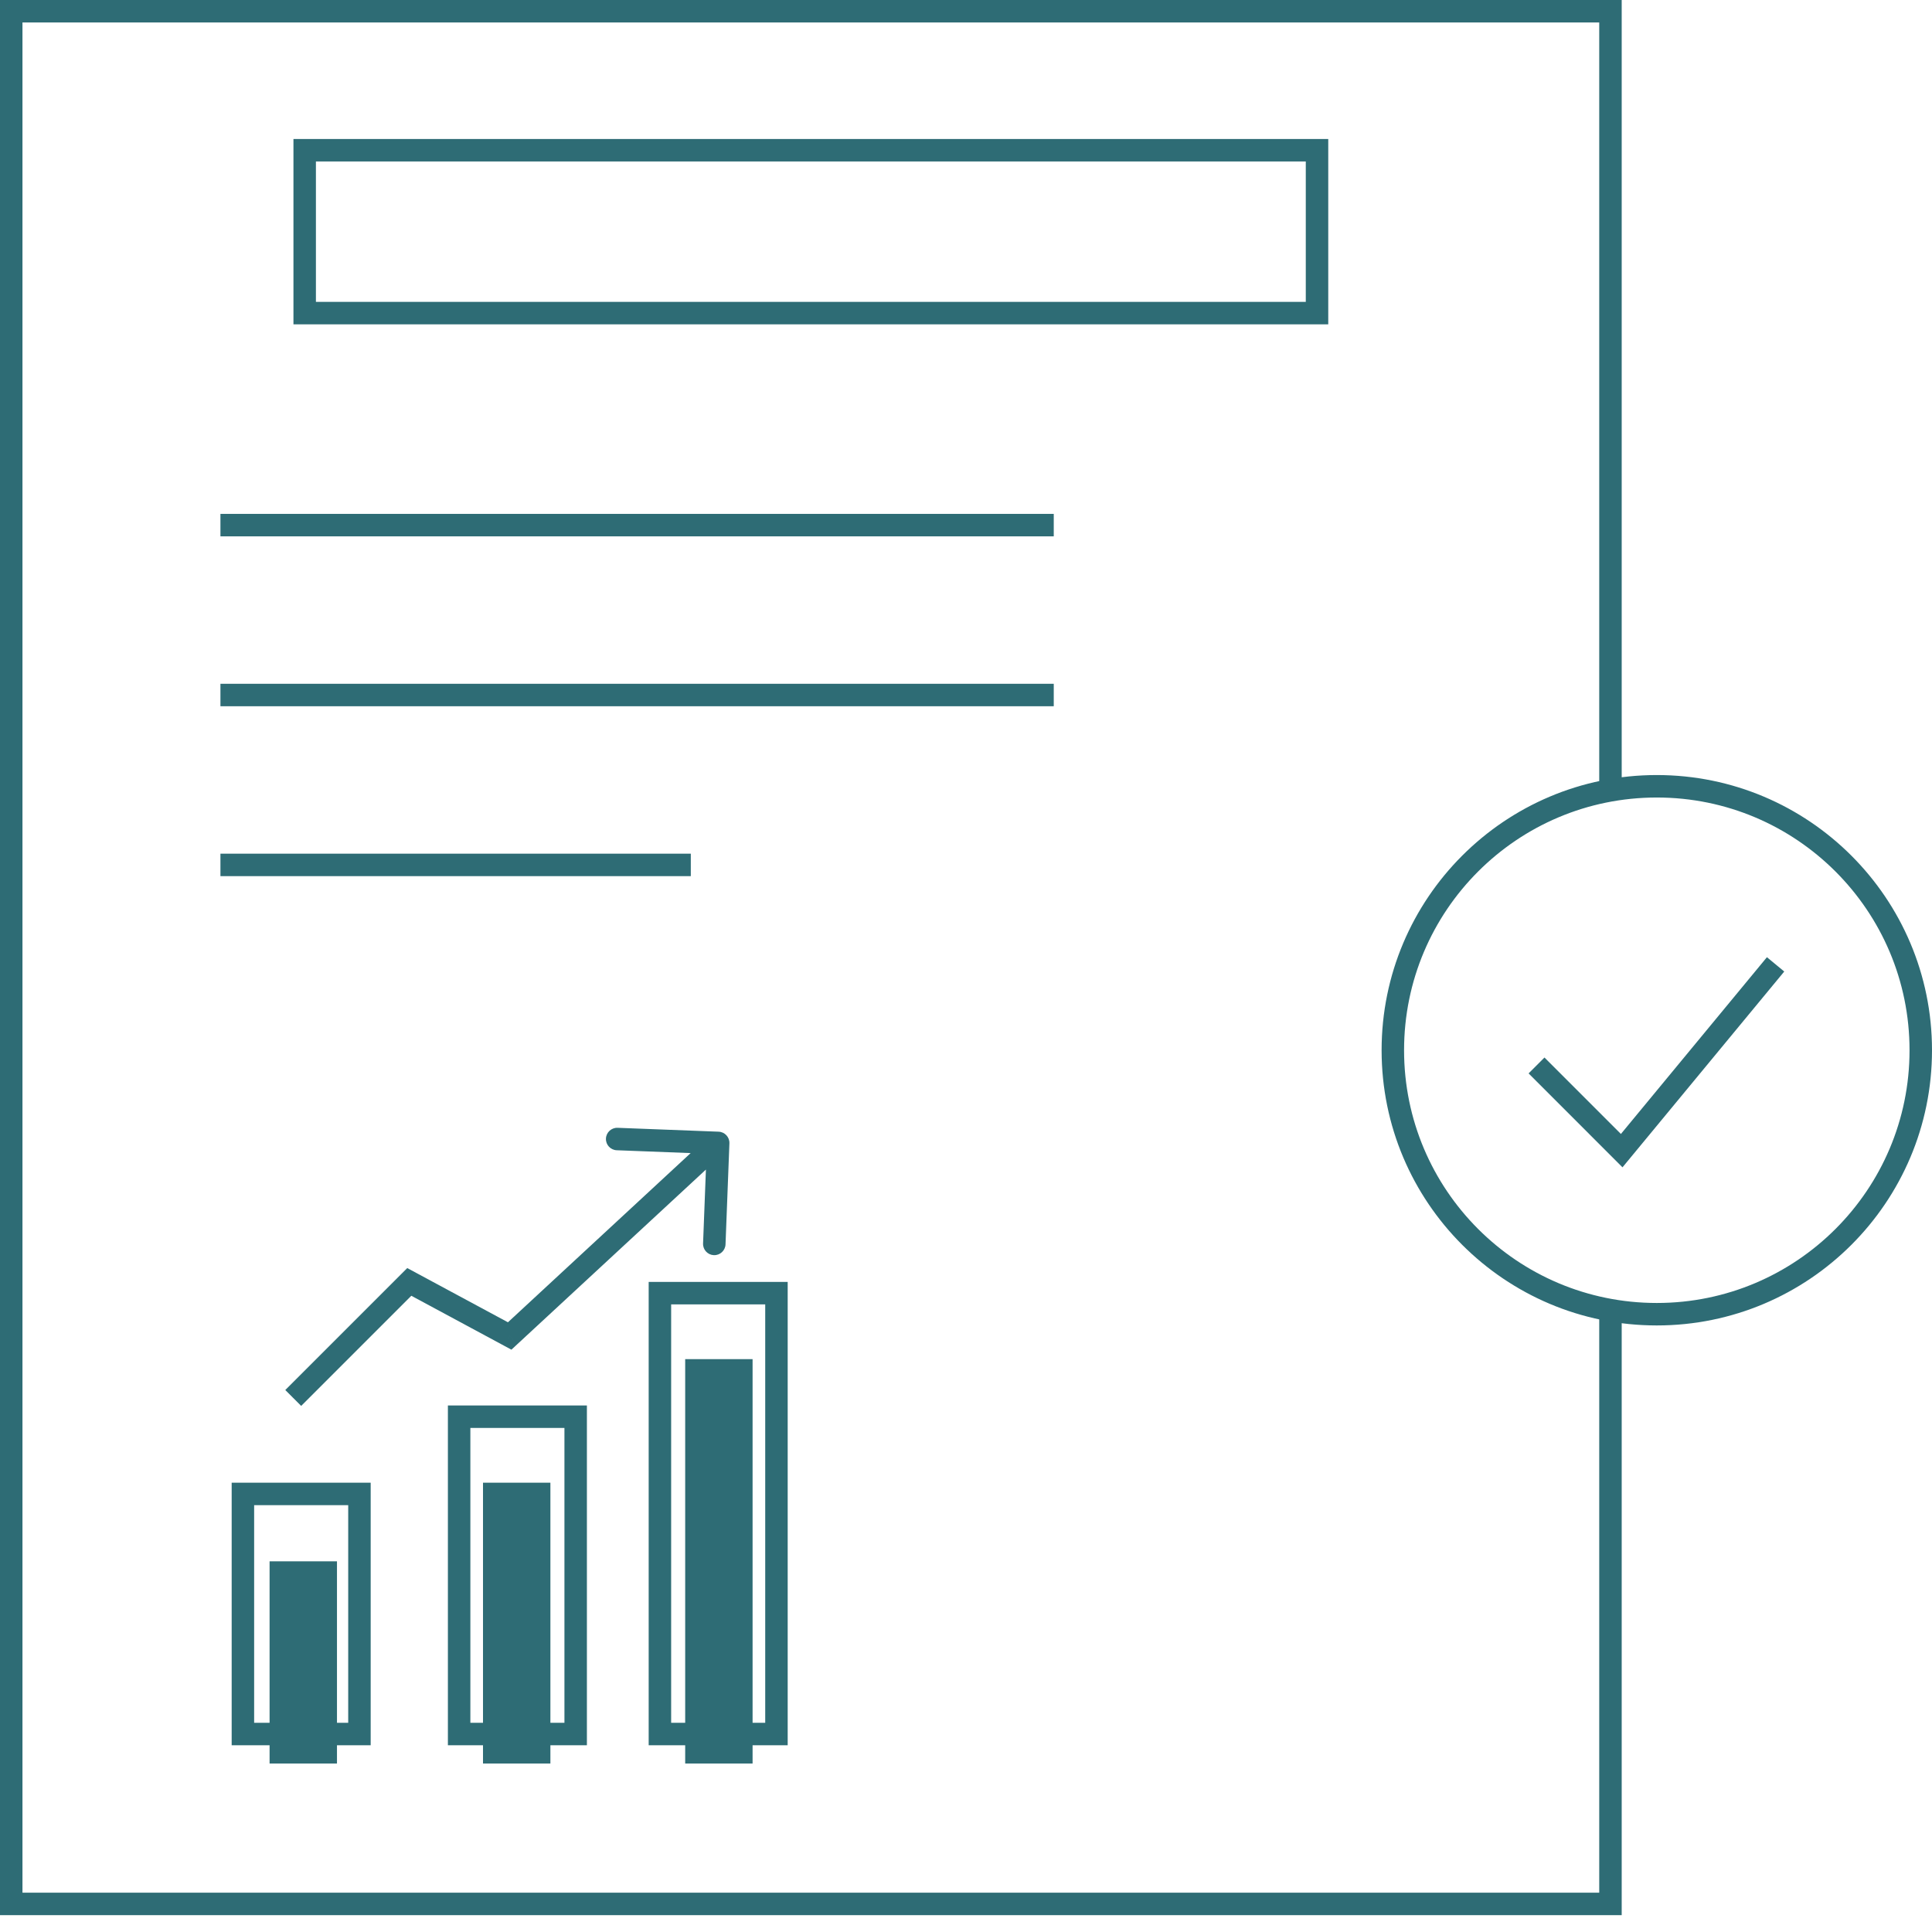 <svg width="172" height="172" viewBox="0 0 172 172" fill="none" xmlns="http://www.w3.org/2000/svg">
<rect x="1" y="1" width="142.375" height="168.5" stroke="#2E6C75" stroke-width="2"/>
<rect x="27.125" y="13.375" width="90.125" height="14.5" fill="white" stroke="#2E6C75" stroke-width="2"/>
<circle cx="147.5" cy="93.5" r="23.5" fill="white" stroke="#2E6C75" stroke-width="2"/>
<path d="M137.5 95.562L144.375 102.438L157.438 86.625" stroke="#2E6C75" stroke-width="2" stroke-linecap="square"/>
<path d="M20.625 46.75H92.812" stroke="#2E6C75" stroke-width="2" stroke-linecap="square"/>
<path d="M20.625 61.875H92.812" stroke="#2E6C75" stroke-width="2" stroke-linecap="square"/>
<path d="M20.625 77H60.5" stroke="#2E6C75" stroke-width="2" stroke-linecap="square"/>
<rect x="21.625" y="133" width="10.375" height="21.375" stroke="#2E6C75" stroke-width="2"/>
<g filter="url(#filter0_d_141_1187)">
<rect x="24" y="135" width="6" height="18" fill="#2E6C75"/>
</g>
<g filter="url(#filter1_d_141_1187)">
<rect x="43" y="128" width="6" height="25" fill="#2E6C75"/>
</g>
<g filter="url(#filter2_d_141_1187)">
<rect x="61" y="117" width="6" height="36" fill="#2E6C75"/>
</g>
<rect x="40.875" y="126.125" width="10.375" height="28.25" stroke="#2E6C75" stroke-width="2"/>
<path d="M26.105 123.043L25.398 123.75L26.812 125.164L27.52 124.457L26.105 123.043ZM36.438 114.125L36.912 113.245L36.257 112.892L35.73 113.418L36.438 114.125ZM45.375 118.938L44.901 119.818L45.53 120.157L46.054 119.671L45.375 118.938ZM64.937 101.788C64.958 101.237 64.528 100.772 63.976 100.751L54.983 100.405C54.431 100.384 53.966 100.814 53.945 101.366C53.924 101.918 54.354 102.382 54.906 102.403L62.9 102.711L62.592 110.705C62.571 111.257 63.001 111.721 63.553 111.743C64.105 111.764 64.57 111.334 64.591 110.782L64.937 101.788ZM27.52 124.457L37.145 114.832L35.73 113.418L26.105 123.043L27.52 124.457ZM35.963 115.005L44.901 119.818L45.849 118.057L36.912 113.245L35.963 115.005ZM46.054 119.671L64.617 102.484L63.258 101.016L44.696 118.204L46.054 119.671Z" fill="#2E6C75"/>
<rect x="58.75" y="115.125" width="10.375" height="39.25" stroke="#2E6C75" stroke-width="2"/>
<defs>
<filter id="filter0_d_141_1187" x="9" y="124" width="36" height="48" filterUnits="userSpaceOnUse" color-interpolation-filters="sRGB">
<feFlood flood-opacity="0" result="BackgroundImageFix"/>
<feColorMatrix in="SourceAlpha" type="matrix" values="0 0 0 0 0 0 0 0 0 0 0 0 0 0 0 0 0 0 127 0" result="hardAlpha"/>
<feOffset dy="4"/>
<feGaussianBlur stdDeviation="7.5"/>
<feComposite in2="hardAlpha" operator="out"/>
<feColorMatrix type="matrix" values="0 0 0 0 0.132 0 0 0 0 0.57 0 0 0 0 0.365 0 0 0 1 0"/>
<feBlend mode="normal" in2="BackgroundImageFix" result="effect1_dropShadow_141_1187"/>
<feBlend mode="normal" in="SourceGraphic" in2="effect1_dropShadow_141_1187" result="shape"/>
</filter>
<filter id="filter1_d_141_1187" x="28" y="117" width="36" height="55" filterUnits="userSpaceOnUse" color-interpolation-filters="sRGB">
<feFlood flood-opacity="0" result="BackgroundImageFix"/>
<feColorMatrix in="SourceAlpha" type="matrix" values="0 0 0 0 0 0 0 0 0 0 0 0 0 0 0 0 0 0 127 0" result="hardAlpha"/>
<feOffset dy="4"/>
<feGaussianBlur stdDeviation="7.5"/>
<feComposite in2="hardAlpha" operator="out"/>
<feColorMatrix type="matrix" values="0 0 0 0 0.132 0 0 0 0 0.57 0 0 0 0 0.365 0 0 0 1 0"/>
<feBlend mode="normal" in2="BackgroundImageFix" result="effect1_dropShadow_141_1187"/>
<feBlend mode="normal" in="SourceGraphic" in2="effect1_dropShadow_141_1187" result="shape"/>
</filter>
<filter id="filter2_d_141_1187" x="46" y="106" width="36" height="66" filterUnits="userSpaceOnUse" color-interpolation-filters="sRGB">
<feFlood flood-opacity="0" result="BackgroundImageFix"/>
<feColorMatrix in="SourceAlpha" type="matrix" values="0 0 0 0 0 0 0 0 0 0 0 0 0 0 0 0 0 0 127 0" result="hardAlpha"/>
<feOffset dy="4"/>
<feGaussianBlur stdDeviation="7.5"/>
<feComposite in2="hardAlpha" operator="out"/>
<feColorMatrix type="matrix" values="0 0 0 0 0.132 0 0 0 0 0.57 0 0 0 0 0.365 0 0 0 1 0"/>
<feBlend mode="normal" in2="BackgroundImageFix" result="effect1_dropShadow_141_1187"/>
<feBlend mode="normal" in="SourceGraphic" in2="effect1_dropShadow_141_1187" result="shape"/>
</filter>
</defs>
</svg>
